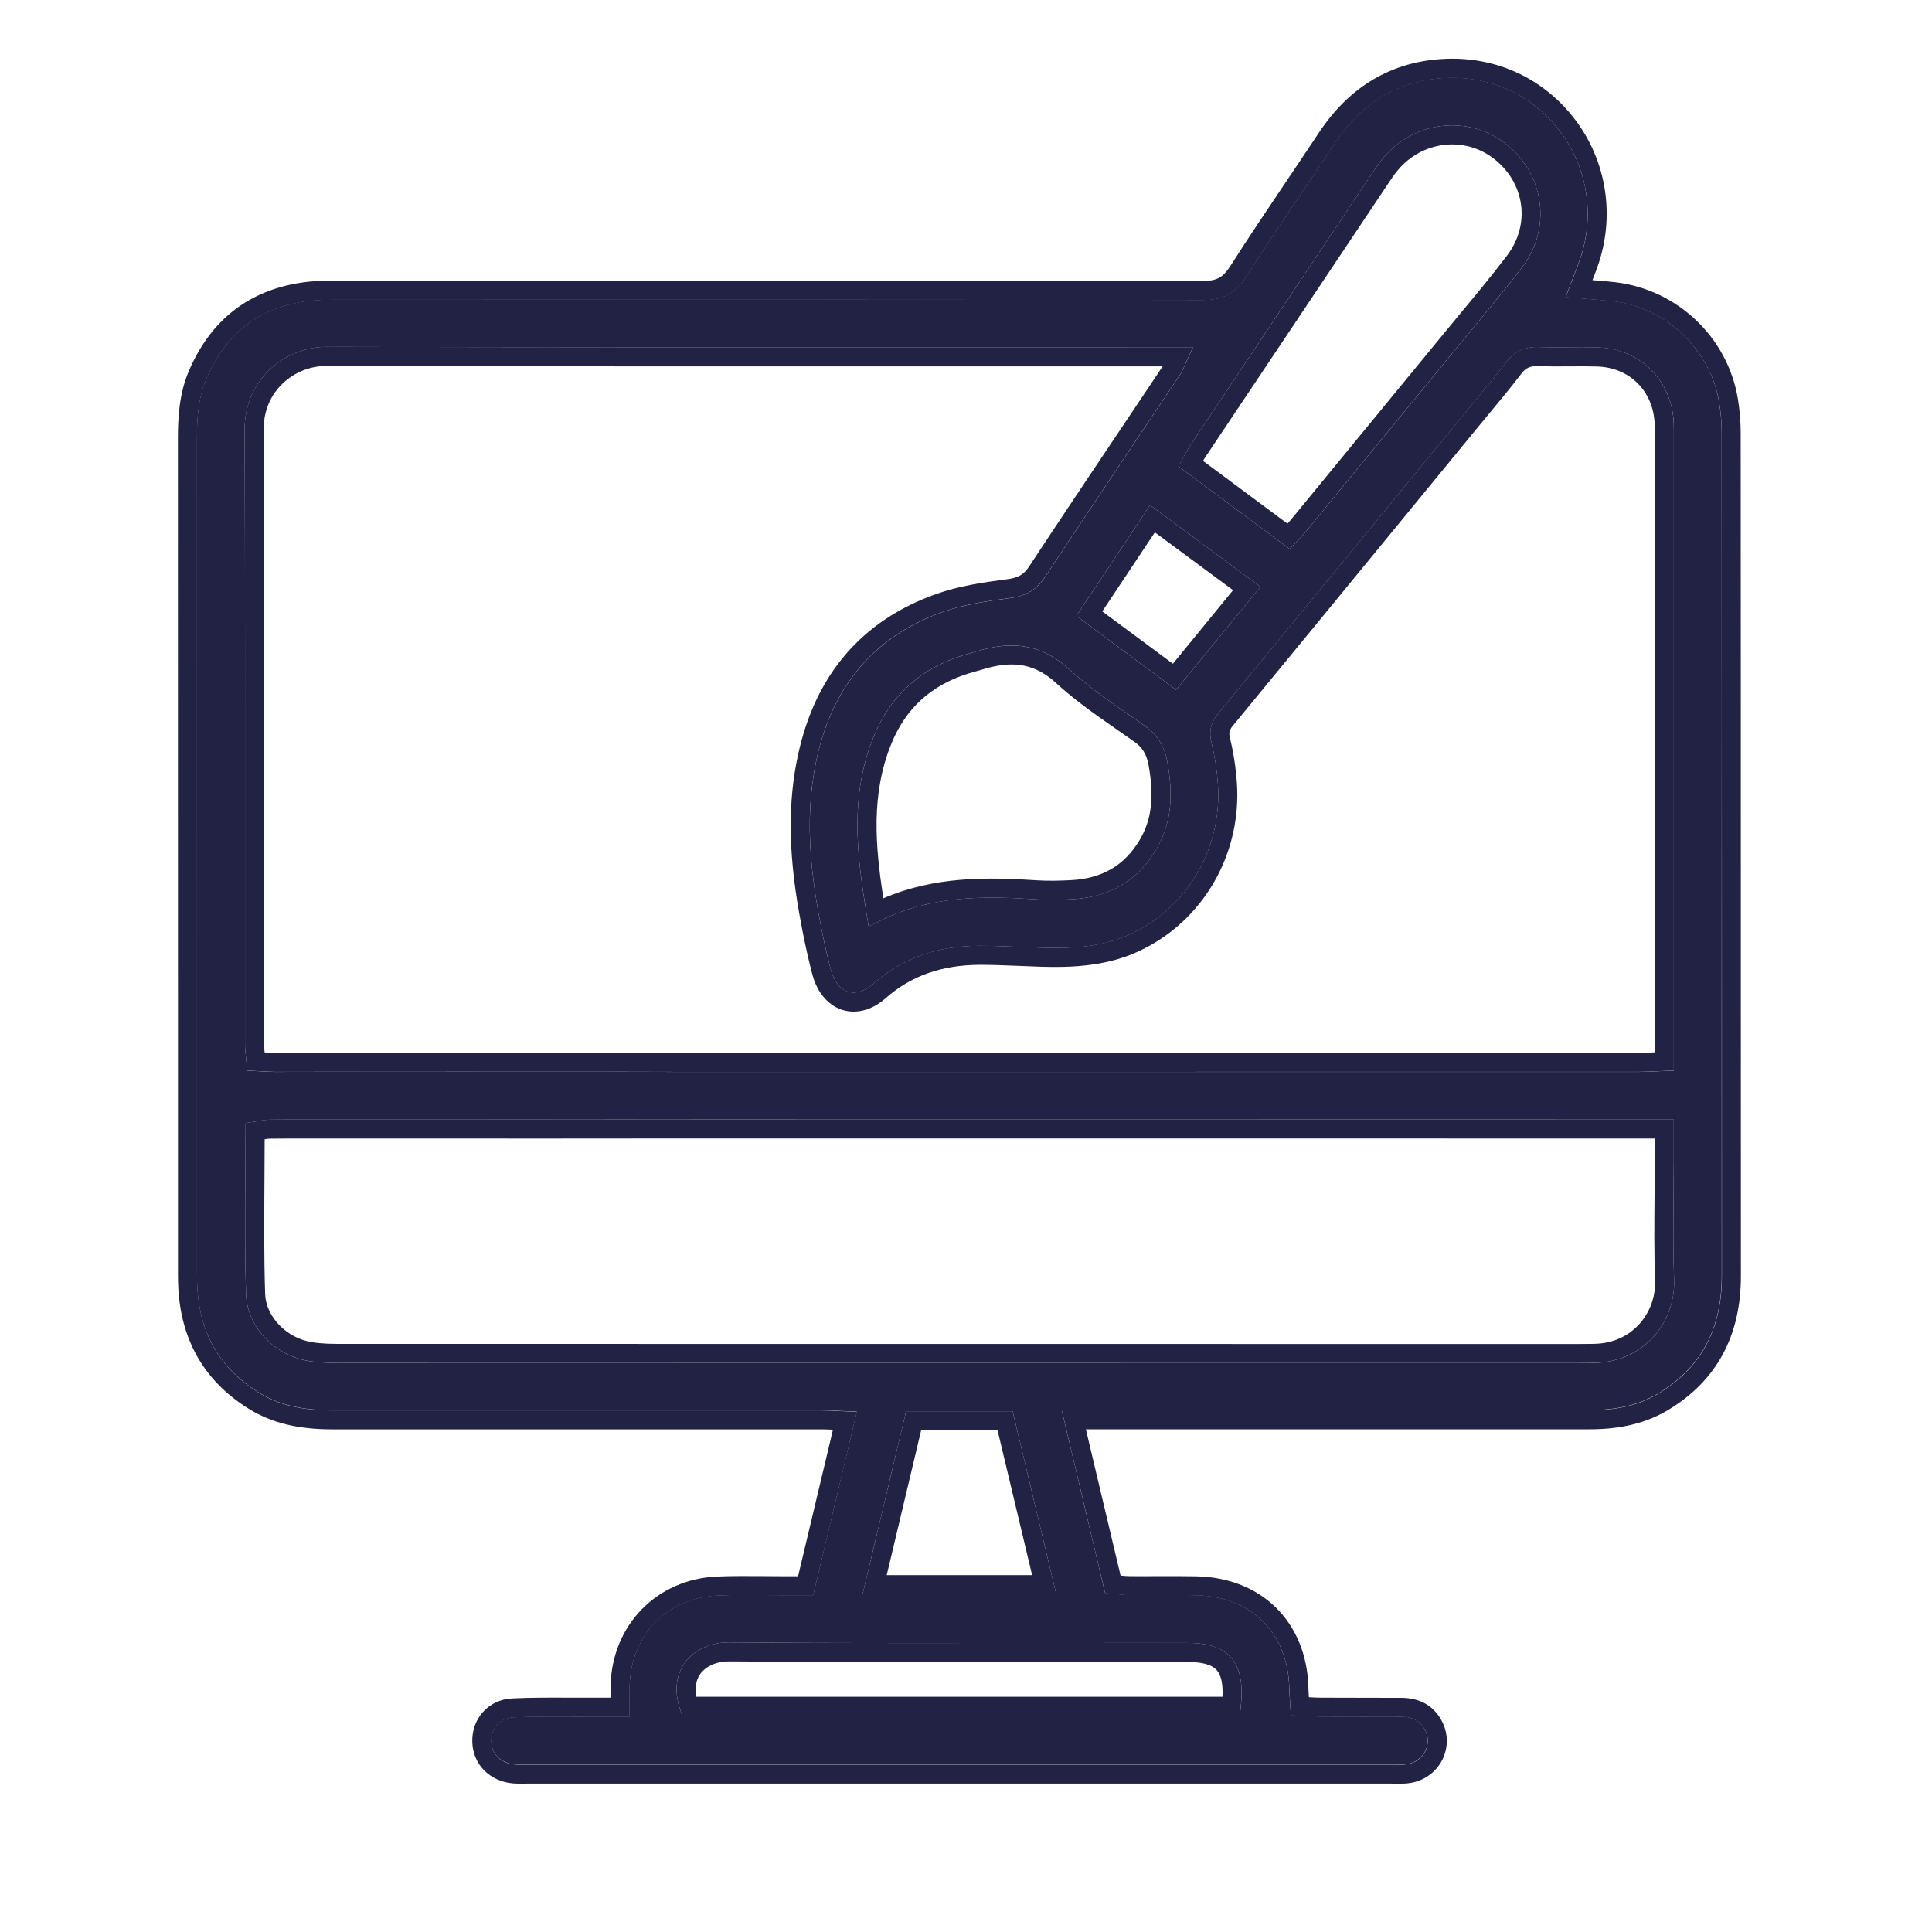 <svg width="60" height="60" viewBox="0 0 60 60" fill="none" xmlns="http://www.w3.org/2000/svg">
<path d="M53.468 13.443C53.468 13.13 53.44 12.81 53.388 12.491C53.124 10.863 51.738 9.545 50.095 9.353C49.865 9.326 49.632 9.308 49.385 9.288C49.264 9.278 49.14 9.269 49.011 9.257L48.621 9.224L48.761 8.859C48.798 8.759 48.835 8.666 48.87 8.575C48.94 8.395 49.007 8.226 49.065 8.058C49.534 6.709 49.309 5.228 48.462 4.097C47.614 2.962 46.31 2.35 44.885 2.419C43.452 2.488 42.295 3.172 41.447 4.454C41.117 4.953 40.782 5.45 40.448 5.947C39.868 6.808 39.27 7.697 38.703 8.585C38.373 9.103 37.987 9.315 37.369 9.315C37.367 9.315 37.366 9.315 37.363 9.315C28.833 9.299 20.158 9.302 11.77 9.304H10.524C10.156 9.304 9.798 9.309 9.448 9.361C8.015 9.576 6.992 10.383 6.405 11.761C6.15 12.36 6.114 13.006 6.115 13.615C6.116 19.369 6.116 25.124 6.116 30.877V39.508C6.116 39.691 6.118 39.856 6.128 40.02C6.221 41.454 6.846 42.51 8.041 43.249C8.644 43.623 9.366 43.797 10.316 43.797C10.317 43.797 10.318 43.797 10.321 43.797C15.385 43.794 20.45 43.795 25.514 43.797C25.669 43.797 25.825 43.804 25.99 43.812C26.071 43.815 26.158 43.82 26.25 43.824L26.609 43.838L25.252 49.539H24.346C24.131 49.539 23.915 49.538 23.699 49.536C23.235 49.532 22.755 49.528 22.289 49.548C20.718 49.616 19.593 50.769 19.553 52.353C19.549 52.477 19.55 52.601 19.551 52.752C19.551 52.832 19.553 52.918 19.553 53.016V53.312H18.921C18.709 53.312 18.526 53.312 18.343 53.312C18.105 53.313 17.866 53.312 17.628 53.311C17.071 53.309 16.494 53.306 15.932 53.333C15.523 53.353 15.239 53.673 15.257 54.093C15.274 54.482 15.558 54.757 15.98 54.792C16.066 54.799 16.158 54.797 16.255 54.796C16.293 54.796 16.331 54.795 16.369 54.795C25.316 54.795 34.261 54.795 43.208 54.795C43.252 54.795 43.297 54.796 43.34 54.796C43.467 54.799 43.586 54.801 43.695 54.785C43.948 54.747 44.155 54.596 44.264 54.374C44.369 54.158 44.36 53.909 44.239 53.695C44.09 53.432 43.864 53.315 43.507 53.313L42.679 53.312C42.127 53.312 41.575 53.311 41.022 53.309C40.872 53.307 40.726 53.299 40.571 53.291C40.501 53.287 40.429 53.282 40.353 53.279L40.087 53.267L40.072 53.001C40.067 52.927 40.062 52.858 40.059 52.793C40.049 52.658 40.042 52.539 40.038 52.419C39.996 50.703 38.857 49.573 37.139 49.539C36.736 49.531 36.325 49.533 35.928 49.535C35.643 49.536 35.358 49.537 35.074 49.535C34.944 49.533 34.817 49.52 34.694 49.508C34.641 49.502 34.586 49.496 34.531 49.491L34.318 49.472L32.972 43.792H44.455C46.096 43.792 47.739 43.792 49.38 43.791C50.241 43.789 50.913 43.626 51.495 43.276C52.823 42.477 53.469 41.282 53.469 39.627L53.468 31.068C53.471 25.196 53.471 19.319 53.468 13.443ZM42.561 5.46L42.605 5.395C42.714 5.231 42.825 5.063 42.957 4.906C43.92 3.753 45.587 3.557 46.755 4.46C47.587 5.105 47.956 6.102 47.807 7.055C47.74 7.488 47.565 7.912 47.278 8.291C46.803 8.915 46.296 9.528 45.805 10.119C45.624 10.338 45.442 10.557 45.262 10.777C43.689 12.695 42.114 14.612 40.539 16.529C40.483 16.597 40.428 16.655 40.357 16.729C40.321 16.766 40.281 16.808 40.235 16.857L40.055 17.051L36.595 14.48L36.724 14.253C36.751 14.204 36.776 14.159 36.798 14.117C36.848 14.026 36.894 13.94 36.949 13.857C38.818 11.056 40.689 8.258 42.561 5.46ZM33.427 19.126L35.716 15.687L39.143 18.222L36.524 21.424L33.427 19.126ZM35.905 26.383C35.834 26.504 35.757 26.619 35.676 26.725C35.107 27.474 34.301 27.877 33.276 27.927C32.947 27.942 32.561 27.955 32.18 27.93C30.608 27.827 28.939 27.794 27.334 28.595L26.976 28.773L26.911 28.378C26.873 28.145 26.835 27.913 26.802 27.682C26.566 26.06 26.483 24.466 27.133 22.872C27.643 21.622 28.569 20.776 29.885 20.356C29.968 20.33 30.052 20.307 30.136 20.284C30.205 20.265 30.273 20.246 30.342 20.225C31.489 19.87 32.393 20.043 33.188 20.771C33.768 21.301 34.437 21.767 35.086 22.217C35.246 22.329 35.407 22.44 35.567 22.552C35.803 22.719 35.977 22.919 36.096 23.165C36.166 23.312 36.218 23.476 36.252 23.658C36.459 24.789 36.352 25.629 35.905 26.383ZM7.597 13.341C7.596 12.906 7.696 12.491 7.888 12.124C8.003 11.904 8.151 11.702 8.329 11.524C8.807 11.046 9.469 10.772 10.148 10.772C10.15 10.772 10.153 10.772 10.155 10.772C16.745 10.79 23.446 10.787 29.926 10.786C32.006 10.786 34.087 10.785 36.168 10.785H37.05L36.855 11.205C36.83 11.259 36.809 11.309 36.79 11.354C36.779 11.379 36.768 11.402 36.759 11.427C36.727 11.499 36.694 11.568 36.649 11.635C36.206 12.3 35.76 12.964 35.315 13.628C34.372 15.034 33.398 16.489 32.451 17.926C32.209 18.293 31.922 18.449 31.631 18.524C31.534 18.549 31.436 18.566 31.339 18.579C30.651 18.669 29.923 18.775 29.27 19.008C28.35 19.336 27.582 19.815 26.965 20.442C26.174 21.247 25.636 22.298 25.359 23.585C25.158 24.52 25.1 25.51 25.188 26.624C25.228 27.131 25.298 27.663 25.397 28.228C25.523 28.938 25.654 29.554 25.8 30.11C25.896 30.474 26.095 30.727 26.347 30.803C26.583 30.875 26.854 30.788 27.111 30.561C28.013 29.762 29.1 29.373 30.433 29.373C30.442 29.373 30.452 29.373 30.462 29.373C30.87 29.374 31.283 29.392 31.682 29.408C31.908 29.418 32.135 29.427 32.361 29.433C33.208 29.458 34.109 29.432 34.965 29.073C36.817 28.298 37.965 26.398 37.823 24.348C37.793 23.908 37.725 23.474 37.623 23.059C37.538 22.712 37.601 22.442 37.835 22.16C39.859 19.701 41.913 17.196 43.899 14.774L45.298 13.068C45.44 12.894 45.583 12.722 45.726 12.55C46.078 12.125 46.444 11.685 46.784 11.242C47.037 10.913 47.355 10.765 47.782 10.779C48.091 10.789 48.408 10.787 48.716 10.785C49.009 10.783 49.313 10.782 49.614 10.79C50.026 10.802 50.407 10.906 50.737 11.084C51.463 11.477 51.944 12.229 51.98 13.141C51.984 13.268 51.984 13.393 51.983 13.515V13.626V33.25L51.698 33.26C51.604 33.264 51.515 33.267 51.427 33.272C51.246 33.28 51.076 33.289 50.904 33.289C43.162 33.29 35.419 33.29 27.676 33.29H23.629C22.82 33.29 22.01 33.29 21.201 33.29C19.431 33.282 14.622 33.285 11.44 33.287C9.894 33.289 8.738 33.289 8.521 33.289C8.395 33.289 8.271 33.282 8.139 33.273C8.075 33.27 8.009 33.266 7.937 33.263L7.678 33.251L7.655 32.993C7.65 32.933 7.643 32.875 7.637 32.819C7.624 32.696 7.61 32.568 7.61 32.438C7.609 30.547 7.61 28.656 7.611 26.766C7.612 22.363 7.614 17.815 7.597 13.341ZM36.88 51.023C37.523 51.023 37.951 51.166 38.224 51.471C38.296 51.551 38.357 51.643 38.406 51.746C38.552 52.056 38.592 52.471 38.532 53.022L38.503 53.286H21.187L21.12 53.085C20.936 52.539 20.989 52.024 21.271 51.636C21.559 51.238 22.069 51 22.644 51.006C26.062 51.032 29.539 51.028 32.9 51.025C34.227 51.023 35.554 51.021 36.88 51.023ZM26.789 49.509L28.14 43.827H31.448L32.803 49.509H26.789ZM51.306 41.565C50.843 42.048 50.2 42.319 49.493 42.327C49.334 42.328 49.176 42.33 49.017 42.33H45.175C42.483 42.33 39.791 42.33 37.1 42.33C28.263 42.33 19.426 42.33 10.588 42.328C10.289 42.328 9.941 42.323 9.599 42.269C8.516 42.095 7.675 41.204 7.642 40.198C7.604 39.015 7.613 37.807 7.62 36.639C7.623 36.139 7.627 35.636 7.627 35.131V34.875L7.881 34.839C7.933 34.832 7.984 34.822 8.032 34.814C8.146 34.794 8.263 34.774 8.387 34.773C8.873 34.768 9.368 34.769 9.845 34.769H10.569C11.928 34.769 14.092 34.77 16.162 34.77C16.235 34.77 16.31 34.77 16.383 34.77C16.456 34.77 16.53 34.77 16.603 34.77C16.676 34.77 16.75 34.77 16.822 34.77C19.225 34.77 21.363 34.769 21.764 34.767C31.454 34.769 41.142 34.769 50.83 34.769H51.981V36.038C51.981 36.417 51.977 36.795 51.974 37.174C51.967 38.02 51.958 38.896 51.99 39.752C52.015 40.422 51.764 41.084 51.306 41.565Z" fill="#222344"/>
<path d="M54.063 31.073C54.063 25.197 54.063 19.319 54.059 13.443C54.059 13.098 54.029 12.746 53.973 12.396C53.662 10.483 52.096 8.991 50.165 8.765C49.932 8.738 49.701 8.719 49.456 8.7C49.515 8.548 49.571 8.401 49.623 8.252C50.157 6.717 49.901 5.032 48.937 3.742C47.968 2.447 46.482 1.75 44.858 1.828C43.226 1.906 41.913 2.679 40.955 4.127C40.625 4.625 40.292 5.12 39.958 5.616C39.377 6.479 38.776 7.372 38.206 8.267C37.983 8.616 37.788 8.724 37.371 8.724C37.37 8.724 37.367 8.724 37.366 8.724C28.834 8.707 20.16 8.711 11.771 8.713H10.526C10.151 8.713 9.752 8.718 9.362 8.777C7.712 9.024 6.534 9.95 5.862 11.53C5.564 12.229 5.525 12.978 5.525 13.616C5.527 19.37 5.527 25.125 5.527 30.878V39.509C5.527 39.696 5.528 39.878 5.54 40.06C5.644 41.676 6.38 42.919 7.73 43.754C8.43 44.188 9.253 44.39 10.316 44.39C10.318 44.39 10.32 44.39 10.321 44.39C15.385 44.388 20.449 44.389 25.515 44.39C25.628 44.39 25.743 44.395 25.868 44.401L24.785 48.952H24.345C24.131 48.952 23.918 48.95 23.705 48.948C23.234 48.945 22.746 48.94 22.265 48.961C20.398 49.043 19.01 50.464 18.962 52.342C18.958 52.463 18.959 52.584 18.959 52.724H18.921C18.708 52.724 18.525 52.724 18.341 52.724C18.104 52.725 17.868 52.724 17.632 52.723C17.067 52.721 16.483 52.718 15.905 52.747C15.168 52.782 14.637 53.375 14.668 54.122C14.698 54.806 15.218 55.325 15.933 55.385C16.047 55.395 16.157 55.394 16.265 55.392C16.3 55.392 16.336 55.391 16.372 55.391C25.318 55.391 34.264 55.391 43.211 55.391C43.252 55.391 43.292 55.392 43.334 55.392C43.377 55.394 43.422 55.394 43.468 55.394C43.571 55.394 43.678 55.39 43.787 55.373C44.229 55.307 44.607 55.032 44.799 54.638C44.99 54.243 44.975 53.795 44.756 53.409C44.501 52.959 44.081 52.729 43.511 52.728L42.683 52.727C42.132 52.727 41.581 52.725 41.029 52.723C40.906 52.723 40.78 52.716 40.649 52.709C40.642 52.604 40.636 52.508 40.634 52.411C40.583 50.383 39.185 48.993 37.154 48.954C36.745 48.946 36.33 48.948 35.929 48.949C35.646 48.95 35.364 48.952 35.081 48.949C34.992 48.949 34.898 48.94 34.8 48.929L33.723 44.389H44.458C46.101 44.389 47.742 44.389 49.385 44.388C50.344 44.387 51.137 44.191 51.805 43.789C53.306 42.887 54.066 41.488 54.065 39.632L54.063 31.073ZM51.498 43.282C50.916 43.632 50.244 43.795 49.383 43.797C47.741 43.798 46.099 43.798 44.457 43.798H32.975L34.321 49.478L34.533 49.497C34.589 49.502 34.642 49.508 34.697 49.513C34.819 49.526 34.945 49.541 35.076 49.541C35.361 49.543 35.646 49.542 35.93 49.541C36.328 49.539 36.739 49.538 37.141 49.545C38.86 49.578 39.998 50.709 40.041 52.425C40.044 52.545 40.052 52.664 40.061 52.799C40.066 52.864 40.069 52.932 40.074 53.007L40.09 53.273L40.356 53.285C40.43 53.288 40.502 53.292 40.573 53.297C40.728 53.305 40.875 53.313 41.025 53.315C41.577 53.317 42.13 53.318 42.682 53.318L43.51 53.319C43.867 53.319 44.092 53.438 44.242 53.701C44.364 53.915 44.373 54.162 44.267 54.38C44.159 54.602 43.951 54.751 43.698 54.79C43.59 54.807 43.471 54.805 43.343 54.802C43.298 54.801 43.254 54.801 43.211 54.801C34.264 54.801 25.317 54.801 16.372 54.801C16.334 54.801 16.296 54.801 16.258 54.802C16.161 54.803 16.069 54.805 15.982 54.797C15.56 54.762 15.277 54.488 15.26 54.099C15.241 53.679 15.525 53.359 15.935 53.339C16.497 53.312 17.074 53.315 17.631 53.317C17.869 53.318 18.108 53.319 18.345 53.318C18.529 53.317 18.712 53.317 18.924 53.318H19.555V53.022C19.555 52.924 19.555 52.838 19.554 52.757C19.553 52.607 19.553 52.483 19.555 52.359C19.595 50.775 20.721 49.622 22.292 49.554C22.759 49.533 23.238 49.537 23.702 49.542C23.917 49.544 24.133 49.545 24.349 49.545H25.254L26.612 43.844L26.253 43.83C26.16 43.826 26.074 43.821 25.992 43.818C25.828 43.809 25.672 43.802 25.517 43.802C20.453 43.801 15.387 43.8 10.323 43.802C10.322 43.802 10.321 43.802 10.319 43.802C9.369 43.802 8.646 43.629 8.043 43.255C6.849 42.516 6.223 41.46 6.131 40.026C6.12 39.862 6.119 39.696 6.119 39.514V30.883C6.119 25.128 6.119 19.375 6.118 13.621C6.118 13.012 6.153 12.366 6.408 11.767C6.994 10.389 8.018 9.581 9.451 9.367C9.801 9.315 10.159 9.31 10.527 9.31H11.772C20.161 9.308 28.834 9.304 37.366 9.321C37.368 9.321 37.37 9.321 37.372 9.321C37.989 9.321 38.376 9.109 38.706 8.591C39.271 7.703 39.871 6.814 40.45 5.953C40.785 5.456 41.12 4.959 41.45 4.46C42.298 3.179 43.454 2.495 44.888 2.425C46.313 2.356 47.617 2.968 48.465 4.103C49.311 5.235 49.535 6.716 49.067 8.064C49.009 8.232 48.943 8.401 48.873 8.581C48.838 8.672 48.801 8.765 48.763 8.864L48.624 9.23L49.014 9.263C49.143 9.274 49.267 9.284 49.388 9.294C49.635 9.313 49.868 9.332 50.097 9.359C51.741 9.55 53.126 10.87 53.391 12.496C53.443 12.816 53.469 13.136 53.47 13.448C53.472 19.325 53.474 25.202 53.474 31.079L53.475 39.638C53.472 41.288 52.827 42.483 51.498 43.282Z" fill="#222344"/>
<path d="M36.949 13.855C36.893 13.94 36.846 14.025 36.797 14.116C36.773 14.158 36.75 14.203 36.723 14.252L36.594 14.479L40.054 17.05L40.234 16.856C40.28 16.806 40.319 16.765 40.356 16.728C40.427 16.654 40.483 16.595 40.538 16.528C42.113 14.611 43.688 12.694 45.261 10.776C45.441 10.556 45.623 10.337 45.804 10.118C46.295 9.527 46.802 8.914 47.277 8.29C47.564 7.912 47.739 7.487 47.806 7.054C47.956 6.101 47.588 5.104 46.754 4.459C45.587 3.556 43.919 3.752 42.956 4.905C42.825 5.063 42.713 5.232 42.604 5.394L42.56 5.459C40.689 8.258 38.818 11.056 36.949 13.855ZM37.441 14.184C39.31 11.385 41.181 8.587 43.053 5.789L43.097 5.722C43.201 5.566 43.299 5.418 43.411 5.285C44.167 4.377 45.478 4.219 46.392 4.928C47.359 5.676 47.538 6.969 46.805 7.933C46.338 8.548 45.835 9.155 45.348 9.741C45.166 9.961 44.983 10.18 44.803 10.401C43.23 12.319 41.656 14.236 40.08 16.153C40.052 16.188 40.021 16.222 39.983 16.262L37.362 14.314C37.389 14.266 37.413 14.223 37.441 14.184Z" fill="#222344"/>
<path d="M39.144 18.222L35.716 15.687L33.428 19.126L36.524 21.423L39.144 18.222ZM34.232 18.987L35.865 16.533L38.293 18.328L36.425 20.613L34.232 18.987Z" fill="#222344"/>
<path d="M35.567 22.554C35.408 22.441 35.247 22.329 35.086 22.218C34.438 21.767 33.767 21.302 33.189 20.773C32.393 20.044 31.489 19.872 30.342 20.226C30.274 20.248 30.205 20.267 30.137 20.285C30.053 20.308 29.969 20.331 29.886 20.358C28.57 20.777 27.643 21.624 27.134 22.873C26.483 24.467 26.566 26.061 26.803 27.683C26.837 27.915 26.874 28.146 26.912 28.38L26.977 28.774L27.335 28.596C28.94 27.796 30.607 27.829 32.18 27.931C32.561 27.956 32.948 27.943 33.276 27.928C34.302 27.878 35.107 27.475 35.676 26.726C35.758 26.62 35.833 26.505 35.906 26.384C36.351 25.63 36.459 24.79 36.253 23.661C36.22 23.477 36.168 23.314 36.097 23.168C35.978 22.92 35.804 22.721 35.567 22.554ZM35.396 26.082C34.925 26.879 34.221 27.288 33.248 27.335C32.921 27.351 32.569 27.362 32.219 27.34C30.682 27.241 29.052 27.204 27.434 27.897C27.178 26.255 27.046 24.653 27.683 23.094C28.13 21.999 28.909 21.287 30.067 20.918C30.141 20.895 30.217 20.873 30.293 20.853C30.368 20.833 30.444 20.812 30.519 20.789C30.846 20.688 31.142 20.636 31.415 20.636C31.933 20.636 32.369 20.822 32.791 21.207C33.019 21.416 33.258 21.613 33.502 21.803C33.91 22.119 34.334 22.413 34.749 22.702C34.829 22.757 34.909 22.813 34.988 22.868C35.067 22.924 35.148 22.98 35.227 23.035C35.481 23.214 35.609 23.425 35.67 23.764C35.849 24.745 35.765 25.459 35.396 26.082Z" fill="#222344"/>
<path d="M7.609 32.436C7.609 32.566 7.623 32.694 7.636 32.817C7.642 32.874 7.649 32.931 7.654 32.991L7.676 33.248L7.935 33.26C8.007 33.264 8.075 33.267 8.137 33.271C8.27 33.278 8.394 33.285 8.519 33.286C8.737 33.288 9.891 33.286 11.438 33.285C14.621 33.283 19.429 33.28 21.2 33.288C22.01 33.288 22.819 33.288 23.628 33.288H27.675C35.416 33.288 43.159 33.288 50.902 33.286C51.075 33.286 51.245 33.278 51.426 33.27C51.512 33.266 51.602 33.261 51.697 33.258L51.982 33.247V13.623V13.512C51.982 13.39 51.983 13.265 51.978 13.139C51.943 12.228 51.462 11.476 50.735 11.082C50.405 10.903 50.025 10.799 49.613 10.787C49.313 10.779 49.009 10.78 48.714 10.783C48.408 10.785 48.09 10.787 47.781 10.777C47.353 10.761 47.036 10.909 46.783 11.239C46.442 11.682 46.077 12.121 45.724 12.547C45.581 12.72 45.438 12.893 45.296 13.065L43.897 14.772C41.912 17.194 39.857 19.698 37.834 22.157C37.601 22.441 37.537 22.71 37.622 23.056C37.724 23.471 37.791 23.905 37.822 24.345C37.964 26.396 36.814 28.296 34.964 29.07C34.106 29.428 33.205 29.456 32.359 29.431C32.133 29.424 31.906 29.414 31.68 29.406C31.282 29.39 30.869 29.373 30.461 29.37C30.452 29.37 30.442 29.37 30.431 29.37C29.1 29.37 28.012 29.76 27.11 30.559C26.853 30.786 26.581 30.872 26.346 30.8C26.094 30.724 25.895 30.472 25.799 30.107C25.652 29.55 25.521 28.935 25.396 28.226C25.297 27.662 25.227 27.129 25.186 26.622C25.099 25.508 25.156 24.518 25.358 23.583C25.635 22.295 26.173 21.244 26.964 20.439C27.58 19.812 28.349 19.333 29.269 19.006C29.922 18.773 30.649 18.666 31.337 18.576C31.434 18.564 31.531 18.547 31.63 18.522C31.922 18.446 32.208 18.29 32.449 17.924C33.397 16.487 34.371 15.032 35.313 13.626C35.758 12.962 36.204 12.298 36.648 11.633C36.693 11.566 36.726 11.497 36.758 11.425C36.768 11.401 36.779 11.377 36.788 11.352C36.807 11.307 36.828 11.257 36.853 11.203L37.048 10.783H36.166C34.086 10.783 32.005 10.784 29.924 10.784C23.444 10.786 16.744 10.787 10.154 10.77C10.151 10.77 10.149 10.77 10.147 10.77C9.468 10.77 8.806 11.044 8.328 11.522C8.15 11.7 8.003 11.902 7.887 12.121C7.695 12.488 7.595 12.903 7.596 13.338C7.612 17.812 7.611 22.361 7.609 26.76C7.609 28.654 7.609 30.545 7.609 32.436ZM8.746 11.942C9.115 11.573 9.626 11.36 10.151 11.364C16.742 11.381 23.443 11.379 29.924 11.378C31.986 11.378 34.047 11.377 36.108 11.377C35.68 12.018 35.251 12.659 34.822 13.298C33.878 14.706 32.902 16.16 31.955 17.6C31.935 17.63 31.913 17.66 31.892 17.686C31.744 17.872 31.576 17.95 31.261 17.991C30.54 18.084 29.778 18.197 29.07 18.449C26.762 19.271 25.318 20.956 24.78 23.459C24.47 24.897 24.482 26.444 24.814 28.327C24.846 28.508 24.878 28.685 24.911 28.855C25.01 29.366 25.114 29.828 25.227 30.258C25.338 30.683 25.56 31.017 25.855 31.215C25.953 31.282 26.059 31.333 26.173 31.367C26.607 31.498 27.091 31.366 27.501 31.003C28.297 30.298 29.264 29.963 30.458 29.963C30.855 29.964 31.262 29.982 31.654 29.997C31.883 30.007 32.112 30.016 32.34 30.023C32.558 30.029 32.784 30.033 33.017 30.027C33.715 30.01 34.468 29.919 35.191 29.618C35.939 29.304 36.586 28.828 37.1 28.239C37.84 27.393 38.304 26.318 38.405 25.16C38.429 24.88 38.432 24.594 38.412 24.306C38.379 23.832 38.307 23.365 38.197 22.917C38.157 22.755 38.177 22.672 38.29 22.535C40.314 20.075 42.368 17.571 44.354 15.149L45.753 13.443C45.895 13.27 46.037 13.098 46.179 12.927C46.535 12.498 46.904 12.054 47.25 11.602C47.387 11.424 47.52 11.362 47.761 11.371C47.921 11.375 48.081 11.378 48.242 11.379C48.403 11.38 48.562 11.379 48.718 11.378C48.719 11.378 48.72 11.378 48.722 11.378C49.01 11.375 49.307 11.374 49.596 11.382C50.611 11.411 51.347 12.144 51.387 13.166C51.392 13.282 51.391 13.398 51.391 13.514V32.682C51.22 32.69 51.059 32.697 50.903 32.697C43.162 32.699 35.419 32.699 27.676 32.699H23.629C22.819 32.699 22.01 32.699 21.201 32.699C21.148 32.699 21.091 32.699 21.033 32.697C20.151 32.694 18.675 32.693 17.037 32.693C15.4 32.693 13.601 32.694 12.074 32.695C11.857 32.695 11.644 32.695 11.438 32.695C9.894 32.696 8.741 32.696 8.523 32.696C8.427 32.696 8.329 32.691 8.218 32.684C8.208 32.597 8.201 32.514 8.201 32.436C8.2 30.545 8.201 28.655 8.202 26.764C8.204 25.114 8.204 23.443 8.204 21.762C8.204 20.082 8.202 18.393 8.199 16.706C8.197 15.581 8.194 14.457 8.189 13.338C8.186 12.649 8.49 12.198 8.746 11.942Z" fill="#222344"/>
<path d="M31.448 43.827H28.14L26.789 49.509H32.803L31.448 43.827ZM28.607 44.419H30.98L32.054 48.917H27.538L28.607 44.419Z" fill="#222344"/>
<path d="M51.974 37.173C51.977 36.794 51.981 36.416 51.981 36.037V34.768H50.83C41.142 34.768 31.454 34.768 21.764 34.766C21.363 34.768 19.225 34.769 16.822 34.769C16.748 34.769 16.676 34.769 16.603 34.769C16.529 34.769 16.456 34.769 16.383 34.769C16.309 34.769 16.235 34.769 16.162 34.769C14.092 34.769 11.928 34.768 10.569 34.768H9.845C9.367 34.768 8.874 34.767 8.387 34.772C8.263 34.773 8.146 34.793 8.032 34.813C7.984 34.822 7.934 34.831 7.881 34.838L7.626 34.873V35.13C7.626 35.636 7.623 36.139 7.619 36.638C7.612 37.806 7.604 39.015 7.642 40.197C7.674 41.203 8.515 42.094 9.599 42.267C9.941 42.322 10.289 42.327 10.588 42.327C19.425 42.329 28.261 42.329 37.099 42.329C39.791 42.329 42.483 42.329 45.175 42.329H49.017C49.175 42.329 49.334 42.328 49.492 42.325C50.2 42.318 50.843 42.047 51.305 41.564C51.765 41.082 52.015 40.42 51.99 39.75C51.959 38.895 51.966 38.018 51.974 37.173ZM50.877 41.157C50.629 41.417 50.187 41.728 49.486 41.735C49.33 41.736 49.173 41.739 49.017 41.739H45.175C33.646 41.739 22.117 41.739 10.589 41.736C10.312 41.736 9.993 41.733 9.694 41.684C8.898 41.557 8.257 40.896 8.234 40.179C8.196 39.008 8.205 37.858 8.213 36.643C8.215 36.224 8.219 35.804 8.219 35.381C8.283 35.37 8.341 35.363 8.394 35.362C8.877 35.357 9.37 35.357 9.845 35.358H10.57C13.678 35.36 20.989 35.361 21.767 35.356C31.456 35.358 41.144 35.358 50.831 35.358H51.391V36.036C51.391 36.412 51.387 36.789 51.383 37.166C51.376 38.018 51.368 38.9 51.4 39.771C51.418 40.285 51.227 40.789 50.877 41.157Z" fill="#222344"/>
<path d="M22.644 51.005C22.071 50.999 21.561 51.236 21.271 51.635C20.99 52.023 20.936 52.538 21.12 53.084L21.187 53.285H38.502L38.531 53.021C38.591 52.47 38.551 52.055 38.405 51.745C38.357 51.642 38.297 51.55 38.223 51.469C37.95 51.164 37.523 51.023 36.879 51.021C35.553 51.021 34.226 51.023 32.899 51.024C29.539 51.027 26.063 51.031 22.644 51.005ZM36.88 51.614C37.337 51.614 37.633 51.697 37.785 51.864C37.924 52.02 37.983 52.293 37.965 52.694H21.627C21.573 52.413 21.614 52.17 21.751 51.982C21.774 51.951 21.797 51.922 21.825 51.895C21.836 51.883 21.849 51.874 21.861 51.862C21.878 51.847 21.893 51.831 21.911 51.818C21.92 51.81 21.932 51.804 21.943 51.797C21.965 51.782 21.987 51.766 22.01 51.752C22.015 51.75 22.02 51.748 22.024 51.745C22.196 51.648 22.409 51.595 22.642 51.596C23.711 51.604 24.785 51.609 25.86 51.613C26.935 51.616 28.01 51.617 29.08 51.617C30.364 51.617 31.642 51.616 32.903 51.615C34.227 51.615 35.554 51.613 36.88 51.614Z" fill="#222344"/>
</svg>
